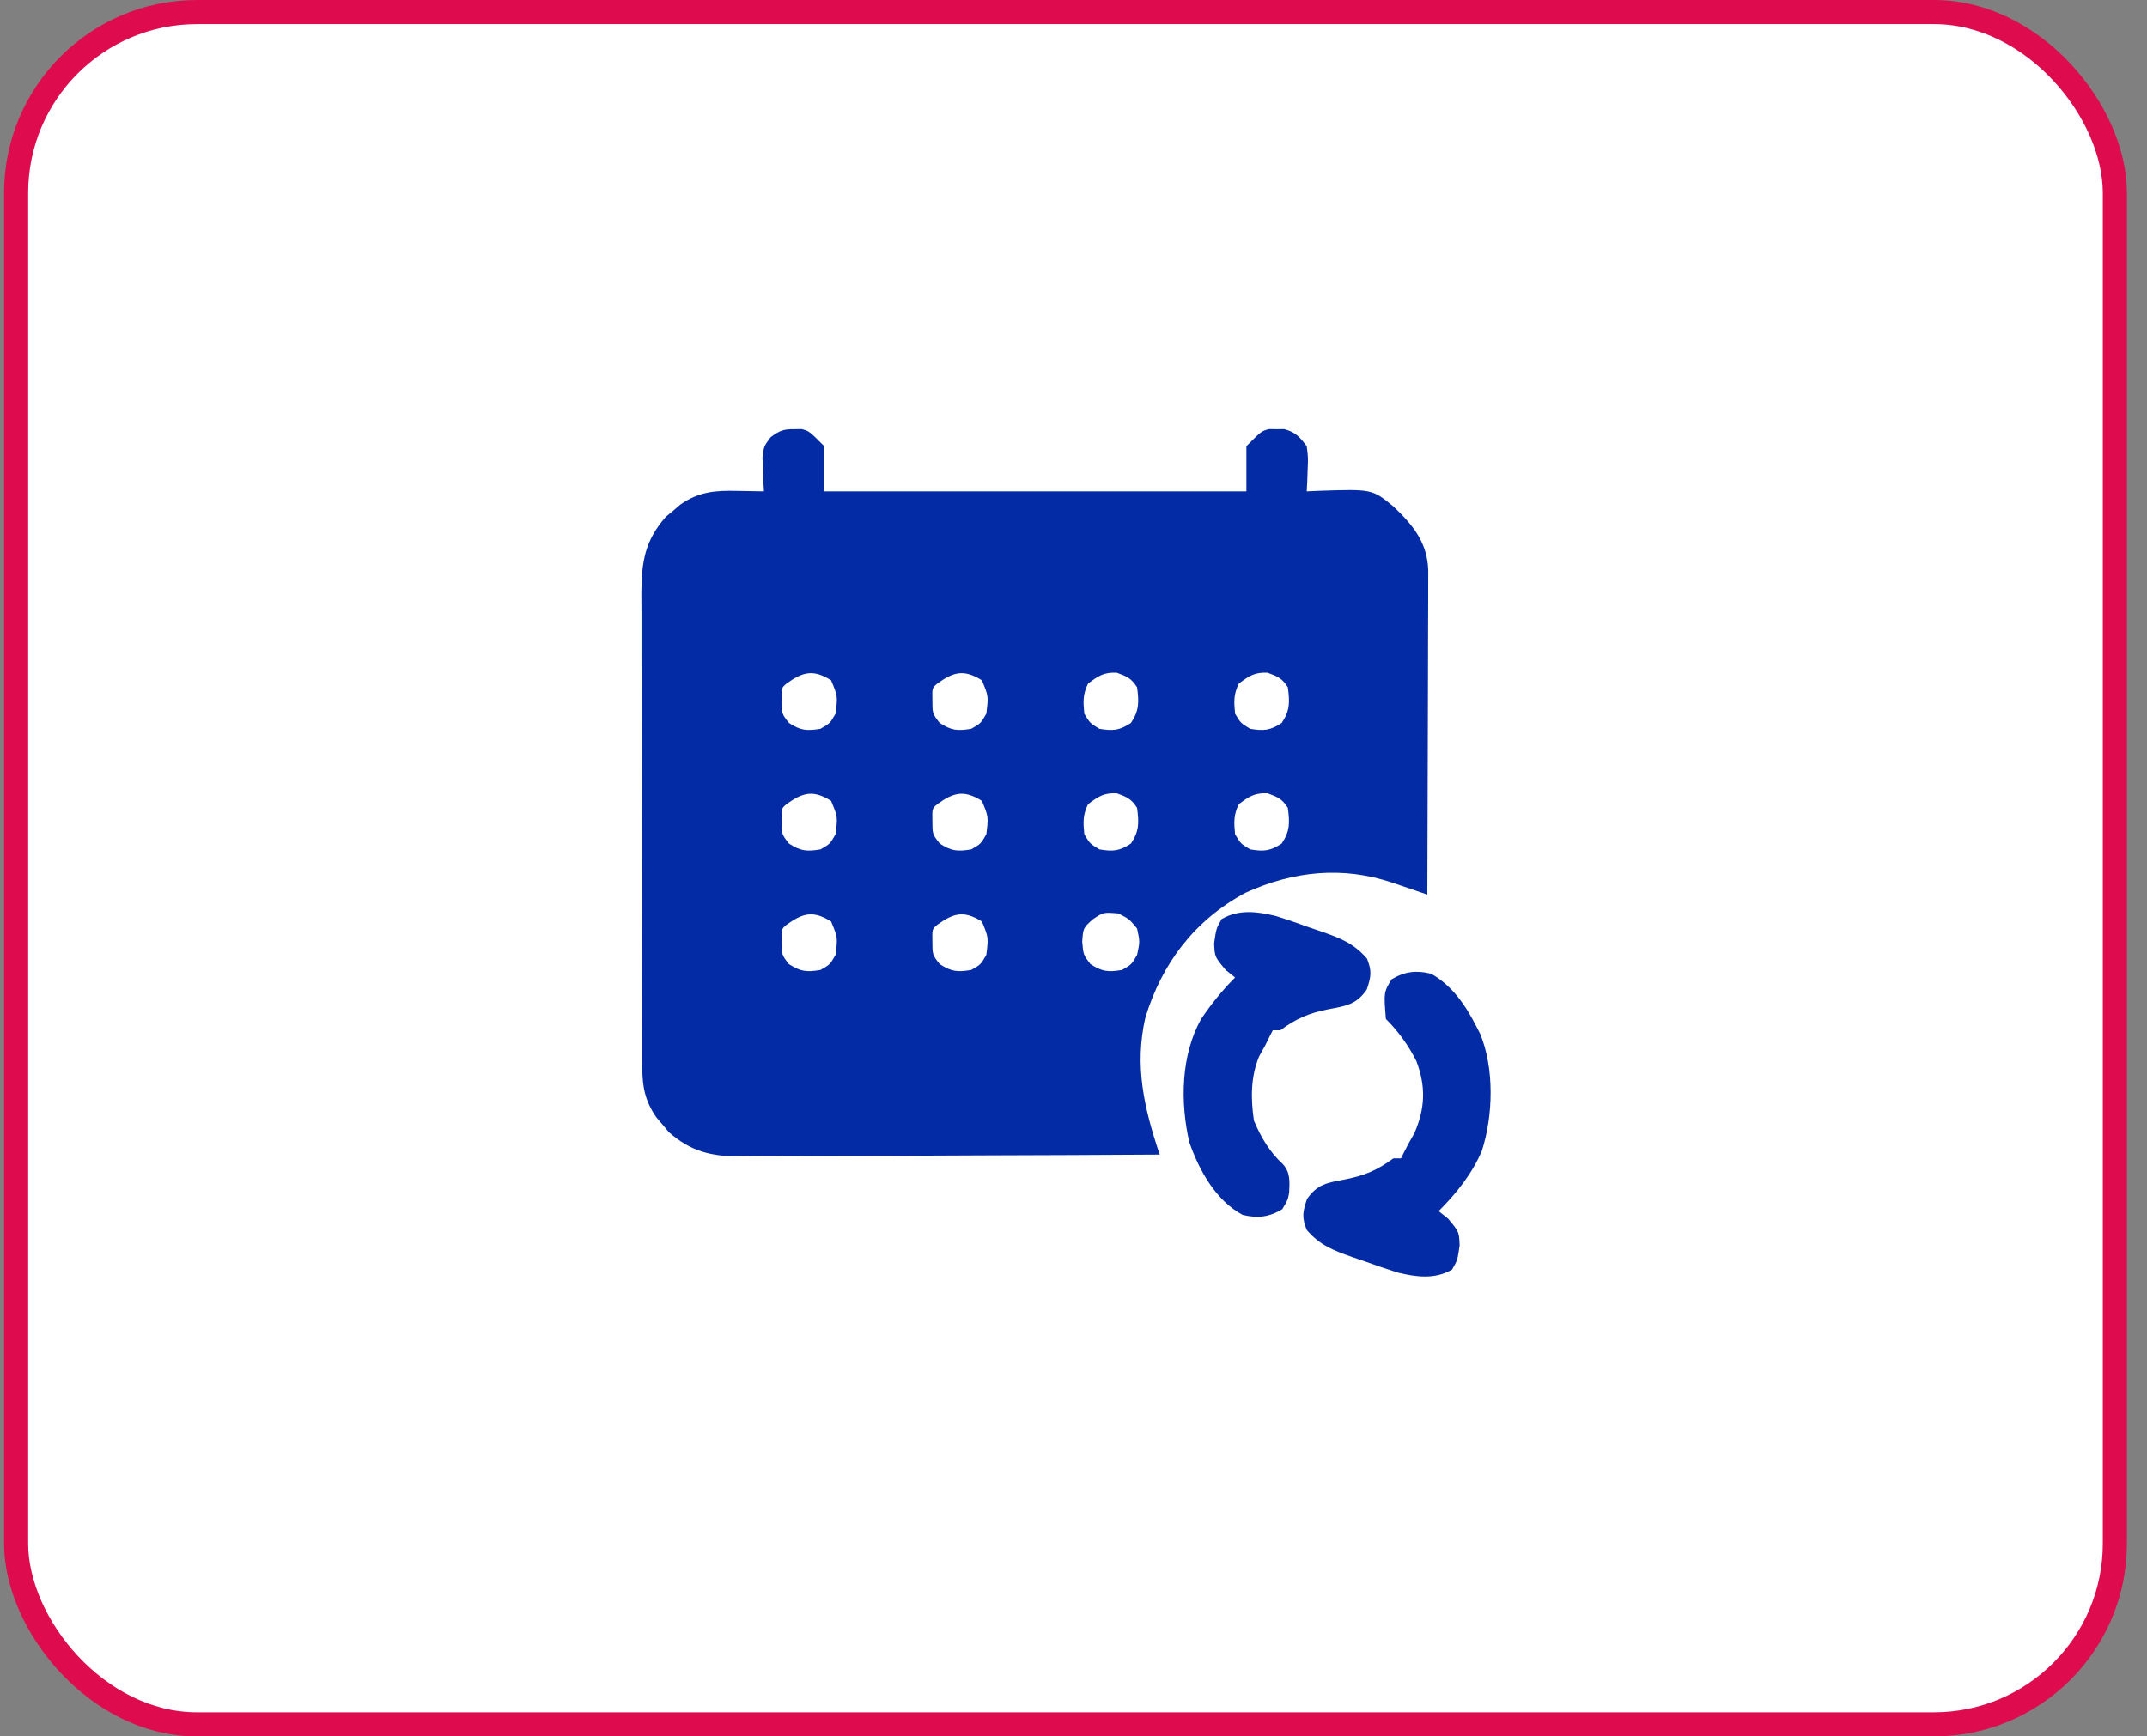 <svg width="89" height="72" viewBox="0 0 89 72" fill="none" xmlns="http://www.w3.org/2000/svg">
<rect x="0" y="0" width="89" height="72" fill="#808080" stroke="none"/>
<rect x="0.668" y="0.5" width="87" height="71" rx="7.5" fill="white"/>
<rect x="0.668" y="0.5" width="87" height="71" rx="7.5" stroke="#DE0C4F"/>
<path d="M32.917 17.797C33.02 17.795 33.123 17.794 33.23 17.792C33.542 17.875 33.542 17.875 34.167 18.5C34.167 19.119 34.167 19.738 34.167 20.375C39.942 20.375 45.717 20.375 51.667 20.375C51.667 19.756 51.667 19.137 51.667 18.5C52.292 17.875 52.292 17.875 52.605 17.792C52.759 17.794 52.759 17.794 52.917 17.797C53.02 17.795 53.123 17.794 53.23 17.792C53.696 17.916 53.88 18.117 54.167 18.5C54.228 18.971 54.228 18.971 54.206 19.477C54.201 19.645 54.195 19.813 54.189 19.987C54.182 20.115 54.175 20.243 54.167 20.375C54.322 20.368 54.477 20.36 54.636 20.353C56.88 20.278 56.88 20.278 57.761 21C58.575 21.776 59.171 22.498 59.205 23.659C59.206 23.91 59.205 24.16 59.203 24.411C59.203 24.548 59.203 24.685 59.203 24.827C59.203 25.279 59.2 25.731 59.198 26.184C59.197 26.498 59.197 26.812 59.196 27.126C59.195 27.952 59.192 28.778 59.189 29.604C59.185 30.447 59.184 31.29 59.182 32.133C59.179 33.787 59.174 35.44 59.167 37.094C59.007 37.039 58.847 36.984 58.682 36.928C58.47 36.856 58.257 36.784 58.045 36.712C57.94 36.676 57.834 36.64 57.726 36.603C55.658 35.906 53.615 36.115 51.627 37.02C49.53 38.145 48.167 39.934 47.478 42.198C47.018 44.205 47.432 45.962 48.073 47.875C45.65 47.89 43.227 47.901 40.804 47.907C39.679 47.911 38.554 47.915 37.429 47.922C36.447 47.928 35.467 47.932 34.485 47.934C33.966 47.935 33.447 47.937 32.928 47.941C32.347 47.946 31.767 47.946 31.186 47.946C31.016 47.948 30.845 47.95 30.669 47.953C29.475 47.946 28.645 47.751 27.723 46.943C27.597 46.79 27.597 46.79 27.468 46.635C27.381 46.533 27.295 46.432 27.206 46.328C26.749 45.665 26.628 45.089 26.625 44.291C26.624 44.105 26.623 43.919 26.621 43.727C26.622 43.525 26.622 43.322 26.622 43.113C26.621 42.897 26.62 42.68 26.619 42.463C26.616 41.876 26.615 41.288 26.615 40.7C26.615 40.333 26.614 39.965 26.613 39.598C26.61 38.315 26.609 37.032 26.609 35.749C26.61 34.555 26.606 33.361 26.601 32.166C26.597 31.14 26.596 30.113 26.596 29.086C26.596 28.474 26.595 27.861 26.591 27.249C26.588 26.672 26.588 26.096 26.591 25.519C26.591 25.208 26.589 24.897 26.586 24.586C26.595 23.301 26.728 22.425 27.599 21.431C27.701 21.347 27.803 21.262 27.907 21.176C28.059 21.046 28.059 21.046 28.214 20.913C28.973 20.391 29.641 20.333 30.544 20.355C30.706 20.358 30.706 20.358 30.872 20.36C31.137 20.363 31.402 20.369 31.667 20.375C31.66 20.247 31.653 20.119 31.645 19.987C31.637 19.734 31.637 19.734 31.628 19.477C31.621 19.31 31.614 19.143 31.606 18.971C31.667 18.5 31.667 18.5 31.943 18.131C32.311 17.861 32.468 17.79 32.917 17.797ZM32.605 28.344C32.391 28.525 32.391 28.525 32.4 29.018C32.401 29.59 32.401 29.59 32.702 29.975C33.185 30.292 33.443 30.313 34.011 30.219C34.405 29.994 34.405 29.994 34.636 29.594C34.726 28.865 34.726 28.865 34.45 28.207C33.716 27.751 33.29 27.849 32.605 28.344ZM38.855 28.344C38.641 28.525 38.641 28.525 38.65 29.018C38.651 29.59 38.651 29.59 38.952 29.975C39.435 30.292 39.693 30.313 40.261 30.219C40.655 29.994 40.655 29.994 40.886 29.594C40.976 28.865 40.976 28.865 40.7 28.207C39.966 27.751 39.54 27.849 38.855 28.344ZM45.105 28.344C44.883 28.788 44.899 29.102 44.948 29.594C45.183 29.984 45.183 29.984 45.573 30.219C46.142 30.313 46.399 30.292 46.882 29.975C47.23 29.453 47.214 29.114 47.136 28.5C46.896 28.122 46.715 28.049 46.296 27.895C45.762 27.869 45.526 28.027 45.105 28.344ZM51.355 28.344C51.133 28.788 51.149 29.102 51.198 29.594C51.433 29.984 51.433 29.984 51.823 30.219C52.392 30.313 52.649 30.292 53.132 29.975C53.48 29.453 53.464 29.114 53.386 28.5C53.146 28.122 52.965 28.049 52.546 27.895C52.012 27.869 51.776 28.027 51.355 28.344ZM32.605 33.344C32.391 33.525 32.391 33.525 32.4 34.018C32.401 34.59 32.401 34.59 32.702 34.975C33.185 35.292 33.443 35.313 34.011 35.219C34.405 34.994 34.405 34.994 34.636 34.594C34.726 33.865 34.726 33.865 34.45 33.207C33.716 32.751 33.29 32.849 32.605 33.344ZM38.855 33.344C38.641 33.525 38.641 33.525 38.65 34.018C38.651 34.59 38.651 34.59 38.952 34.975C39.435 35.292 39.693 35.313 40.261 35.219C40.655 34.994 40.655 34.994 40.886 34.594C40.976 33.865 40.976 33.865 40.7 33.207C39.966 32.751 39.54 32.849 38.855 33.344ZM45.105 33.344C44.883 33.788 44.899 34.102 44.948 34.594C45.183 34.984 45.183 34.984 45.573 35.219C46.142 35.313 46.399 35.292 46.882 34.975C47.23 34.453 47.214 34.114 47.136 33.5C46.896 33.122 46.715 33.049 46.296 32.895C45.762 32.869 45.526 33.027 45.105 33.344ZM51.355 33.344C51.133 33.788 51.149 34.102 51.198 34.594C51.433 34.984 51.433 34.984 51.823 35.219C52.392 35.313 52.649 35.292 53.132 34.975C53.48 34.453 53.464 34.114 53.386 33.5C53.146 33.122 52.965 33.049 52.546 32.895C52.012 32.869 51.776 33.027 51.355 33.344ZM45.3 38.119C44.9 38.483 44.9 38.483 44.861 39.047C44.909 39.592 44.909 39.592 45.202 39.975C45.685 40.292 45.943 40.313 46.511 40.219C46.905 39.994 46.905 39.994 47.136 39.594C47.253 39.047 47.253 39.047 47.136 38.5C46.804 38.101 46.804 38.101 46.355 37.875C45.738 37.824 45.738 37.824 45.3 38.119ZM32.605 38.344C32.391 38.525 32.391 38.525 32.4 39.018C32.401 39.59 32.401 39.59 32.702 39.975C33.185 40.292 33.443 40.313 34.011 40.219C34.405 39.994 34.405 39.994 34.636 39.594C34.726 38.865 34.726 38.865 34.45 38.207C33.716 37.751 33.29 37.849 32.605 38.344ZM38.855 38.344C38.641 38.525 38.641 38.525 38.65 39.018C38.651 39.59 38.651 39.59 38.952 39.975C39.435 40.292 39.693 40.313 40.261 40.219C40.655 39.994 40.655 39.994 40.886 39.594C40.976 38.865 40.976 38.865 40.7 38.207C39.966 37.751 39.54 37.849 38.855 38.344Z" fill="#032BA5"/>
<path d="M52.89 37.983C53.363 38.13 53.828 38.292 54.294 38.461C54.534 38.543 54.534 38.543 54.779 38.626C55.562 38.903 56.113 39.108 56.667 39.75C56.874 40.273 56.837 40.491 56.657 41.029C56.224 41.659 55.804 41.708 55.077 41.846C54.259 42.008 53.746 42.227 53.074 42.719C52.97 42.719 52.867 42.719 52.761 42.719C52.654 42.925 52.55 43.134 52.449 43.344C52.365 43.495 52.281 43.647 52.195 43.803C51.84 44.658 51.845 45.564 51.98 46.469C52.267 47.152 52.628 47.767 53.178 48.27C53.496 48.622 53.46 48.992 53.439 49.447C53.386 49.75 53.386 49.75 53.152 50.141C52.599 50.472 52.127 50.523 51.511 50.375C50.39 49.773 49.708 48.526 49.301 47.364C48.92 45.705 48.949 43.756 49.792 42.25C50.213 41.628 50.668 41.062 51.199 40.531C51.07 40.428 50.941 40.325 50.808 40.219C50.353 39.673 50.353 39.673 50.329 39.115C50.417 38.5 50.417 38.5 50.642 38.109C51.349 37.695 52.119 37.794 52.89 37.983Z" fill="#032BA5"/>
<path d="M59.324 40.375C60.2 40.869 60.752 41.684 61.199 42.562C61.249 42.659 61.299 42.756 61.351 42.856C61.951 44.282 61.899 46.275 61.424 47.728C61.011 48.687 60.37 49.485 59.636 50.219C59.765 50.322 59.894 50.425 60.027 50.531C60.482 51.077 60.482 51.077 60.506 51.635C60.418 52.25 60.418 52.25 60.193 52.641C59.486 53.055 58.716 52.956 57.945 52.767C57.472 52.619 57.007 52.458 56.541 52.289C56.381 52.235 56.221 52.18 56.056 52.124C55.273 51.847 54.722 51.642 54.168 51C53.961 50.477 53.998 50.259 54.178 49.721C54.611 49.091 55.031 49.042 55.758 48.904C56.576 48.742 57.089 48.523 57.761 48.031C57.865 48.031 57.968 48.031 58.074 48.031C58.116 47.947 58.158 47.864 58.201 47.777C58.335 47.509 58.48 47.246 58.631 46.986C59.078 45.956 59.112 45.055 58.714 44.002C58.394 43.356 57.96 42.761 57.449 42.25C57.359 41.15 57.359 41.15 57.683 40.609C58.235 40.278 58.709 40.225 59.324 40.375Z" fill="#032BA5"/>
</svg>

